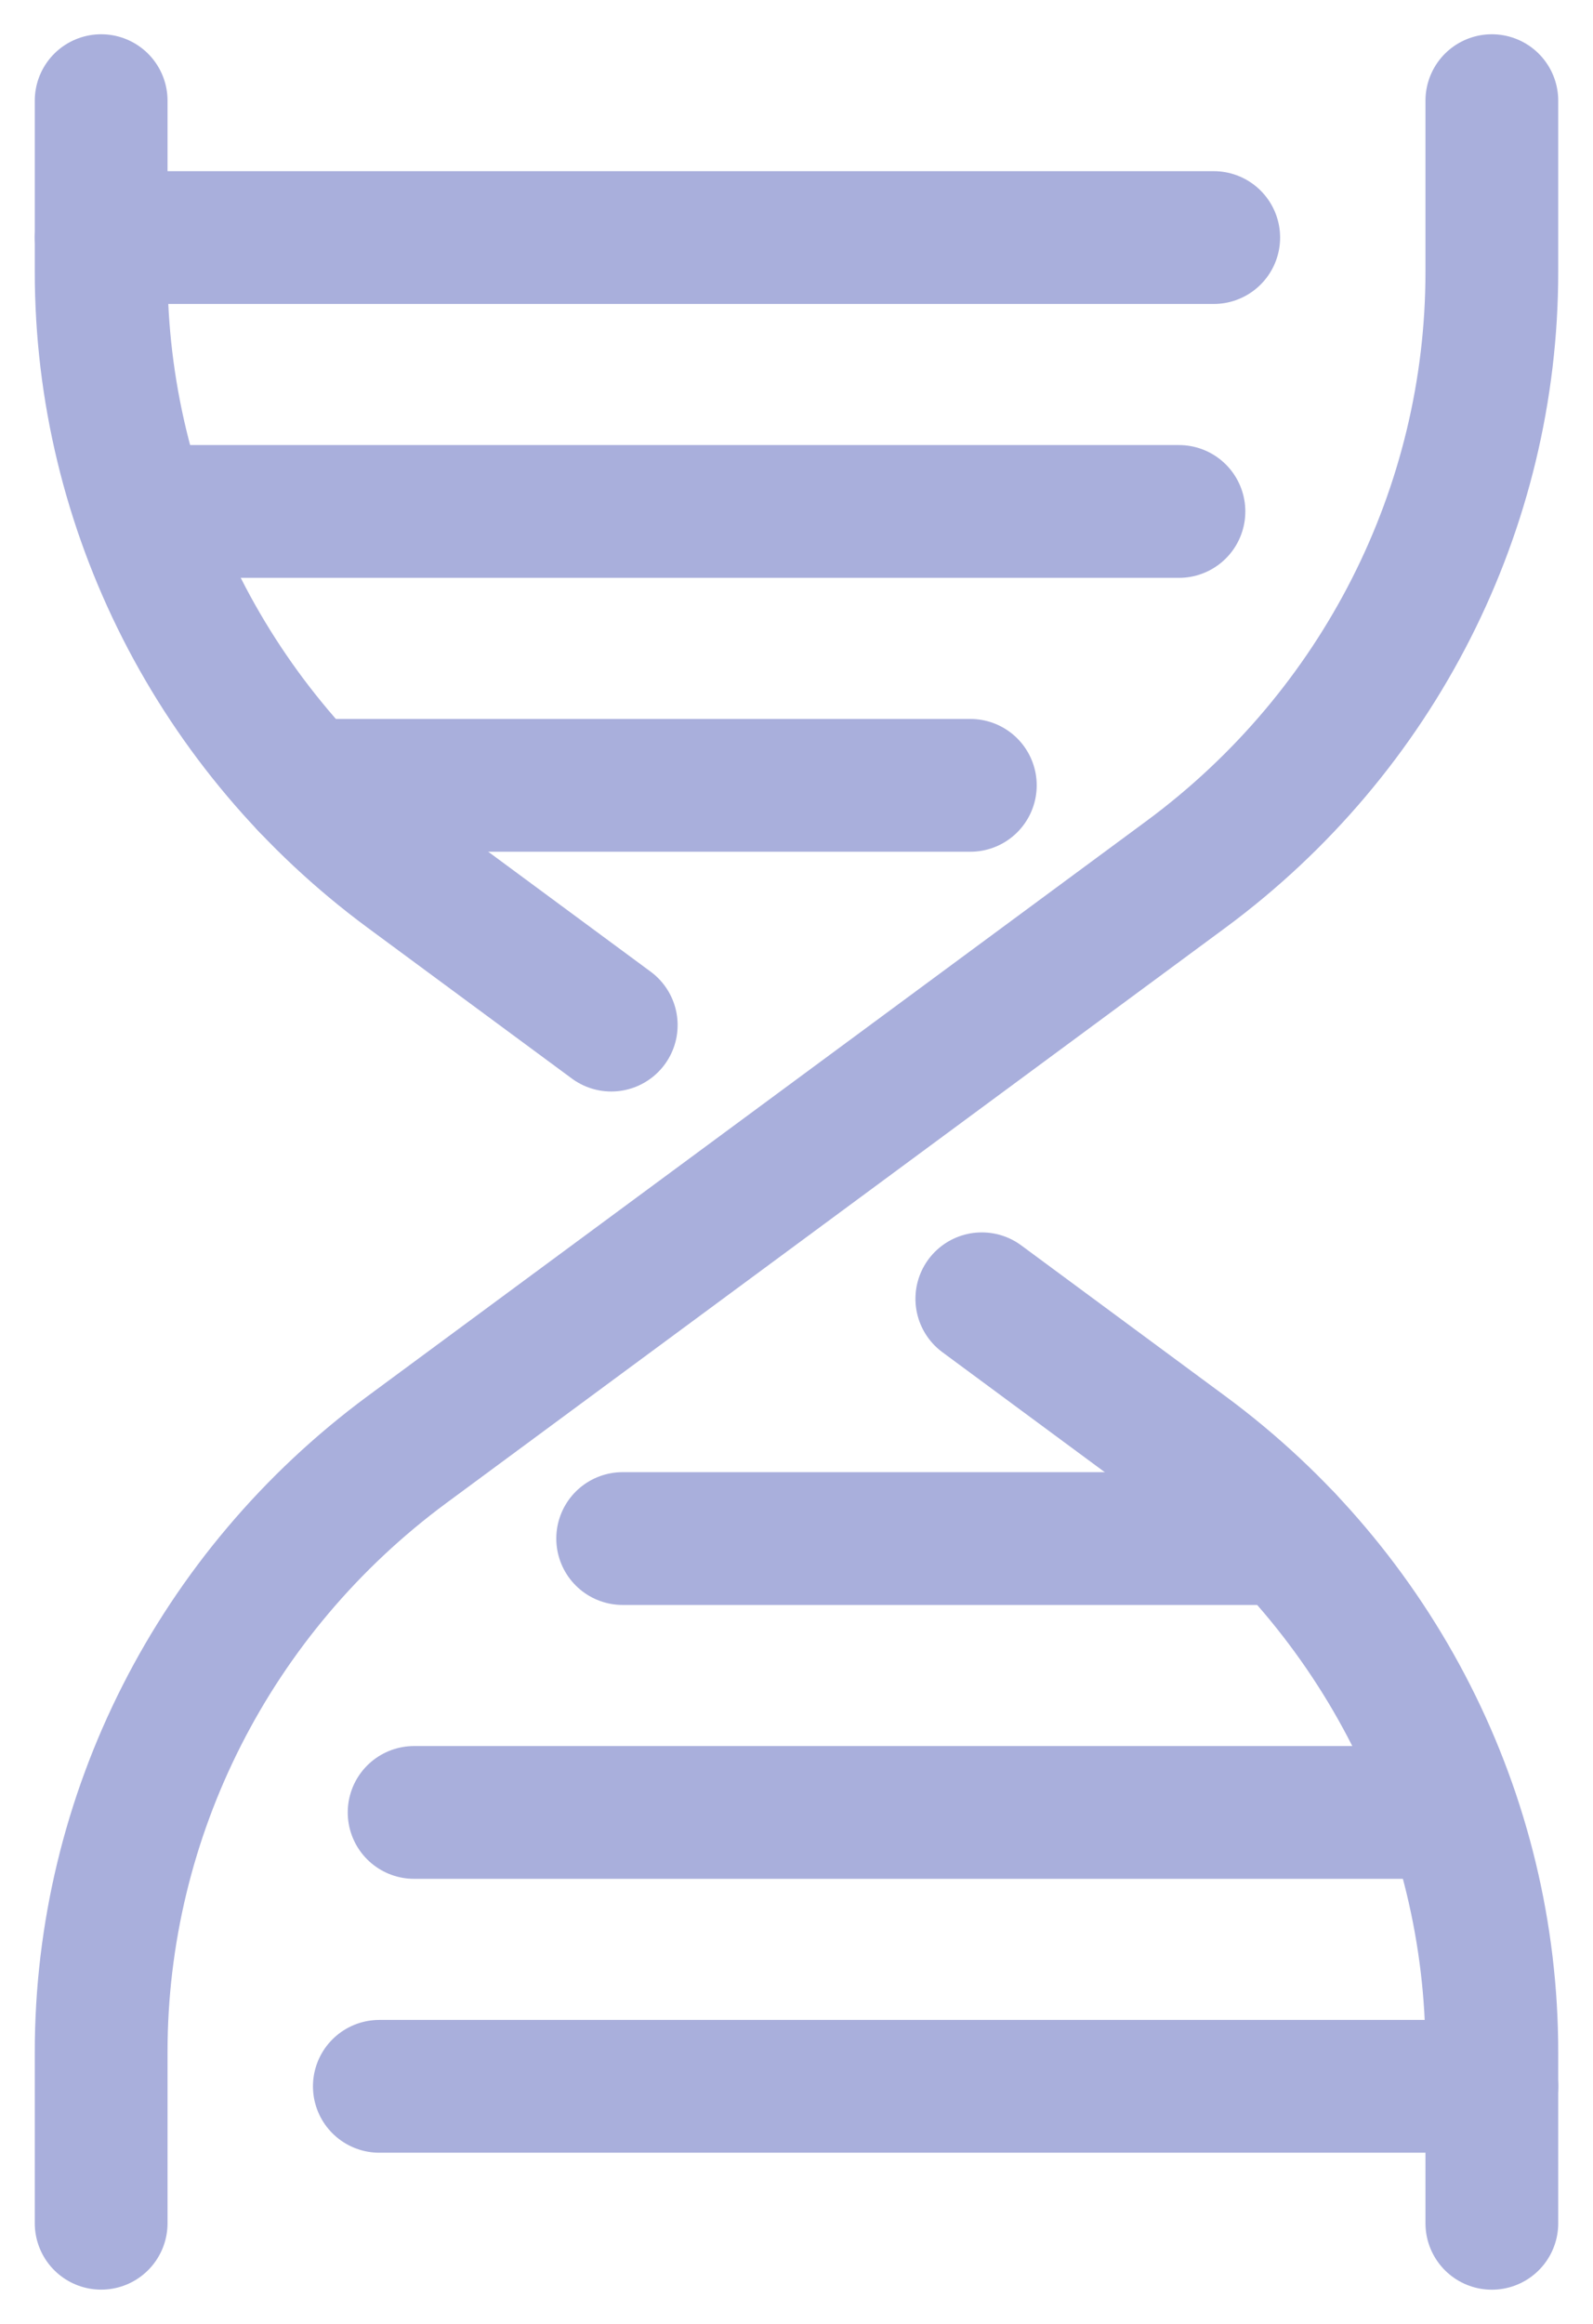 <svg width="24" height="35" viewBox="0 0 24 35" fill="none" xmlns="http://www.w3.org/2000/svg">
<g id="_&#229;&#175;&#131;&#226;&#145;&#184;&#226;&#148;&#129;_&#239;&#167;&#143;&#226;&#145;&#164;&#235;&#177;&#182;">
<g id="DNA/biology">
<g id="Group">
<g id="Group_2">
<path id="Vector" d="M14.792 19.561L17.867 21.832C20.769 23.974 22.476 27.336 22.476 30.907V33.485" stroke="#A9AFDC" stroke-width="2" stroke-linecap="round" stroke-linejoin="round"/>
</g>
<path id="Vector_2" d="M22.476 1.516V4.094C22.476 7.664 20.769 11.026 17.867 13.169L6.133 21.831C3.232 23.974 1.524 27.335 1.524 30.906V33.484" stroke="#A9AFDC" stroke-width="2" stroke-linecap="round" stroke-linejoin="round"/>
</g>
<g id="Group_3">
<path id="Vector_3" d="M14.619 11.828H4.618" stroke="#A9AFDC" stroke-width="2" stroke-linecap="round" stroke-linejoin="round"/>
</g>
<g id="Group_4">
<path id="Vector_4" d="M22.477 31.422H5.715" stroke="#A9AFDC" stroke-width="2" stroke-linecap="round" stroke-linejoin="round"/>
<path id="Vector_5" d="M21.873 27.297H6.239" stroke="#A9AFDC" stroke-width="2" stroke-linecap="round" stroke-linejoin="round"/>
<path id="Vector_6" d="M9.381 23.172H19.382" stroke="#A9AFDC" stroke-width="2" stroke-linecap="round" stroke-linejoin="round"/>
</g>
<path id="Vector_7" d="M18.286 3.578H1.524" stroke="#A9AFDC" stroke-width="2" stroke-linecap="round" stroke-linejoin="round"/>
<path id="Vector_8" d="M2.127 7.703H17.762" stroke="#A9AFDC" stroke-width="2" stroke-linecap="round" stroke-linejoin="round"/>
</g>
<path id="Vector_9" d="M1.524 1.516V4.094C1.524 7.664 3.232 11.026 6.134 13.169L9.209 15.439" stroke="#A9AFDC" stroke-width="2" stroke-linecap="round" stroke-linejoin="round"/>
</g>
</svg>
